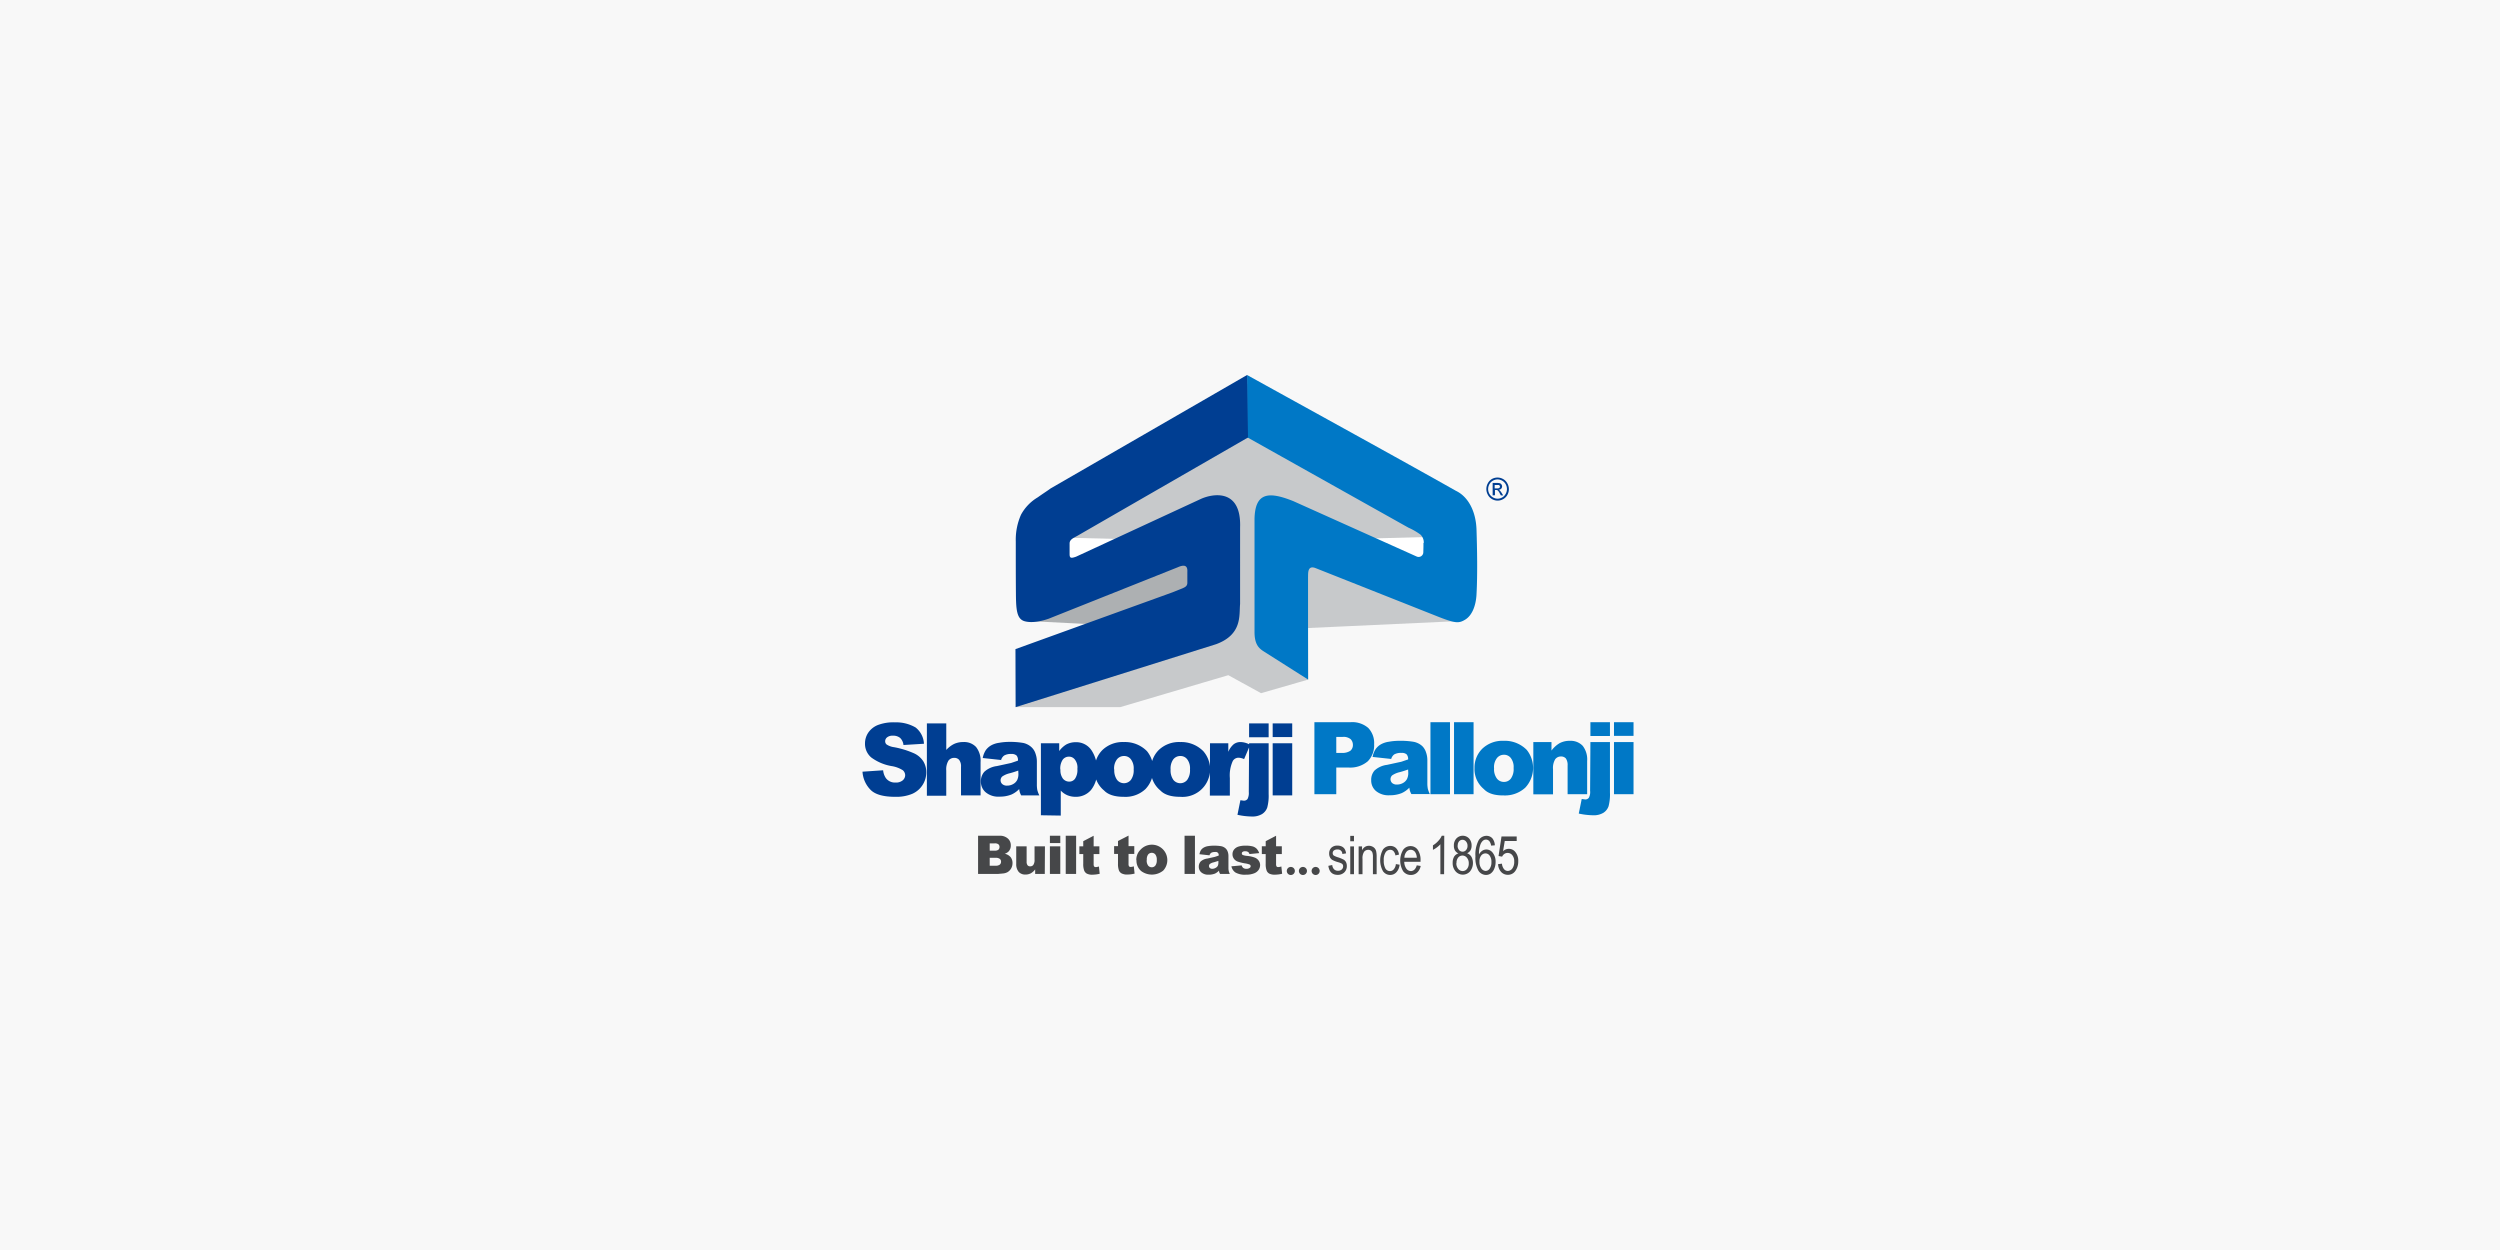 <svg xmlns="http://www.w3.org/2000/svg" width="600" height="300" viewBox="0 0 600 300"><g transform="translate(-340 -220)"><rect width="600" height="300" transform="translate(340 220)" fill="#f8f8f8"/><g transform="translate(642.341 371.828)"><g transform="translate(-95.341 -61.828)"><path d="M341.032,303.813l.931-.112a2.382,2.382,0,0,0,.484,1.3,1.192,1.192,0,0,0,.894.447,1.378,1.378,0,0,0,1.117-.6,2.68,2.68,0,0,0,.447-1.638,2.307,2.307,0,0,0-.447-1.526,1.414,1.414,0,0,0-1.117-.559,1.377,1.377,0,0,0-.782.223,1.6,1.6,0,0,0-.559.67l-.856-.149.707-4.691H345.5v1.08h-2.867l-.41,2.457a1.973,1.973,0,0,1,2.979.223,3.238,3.238,0,0,1,.67,2.159,3.871,3.871,0,0,1-.67,2.308,2.122,2.122,0,0,1-1.824.968,2.159,2.159,0,0,1-1.6-.67,2.942,2.942,0,0,1-.745-1.9m-4.468-.559a2.57,2.57,0,0,0,.447,1.6,1.341,1.341,0,0,0,1.043.6,1.192,1.192,0,0,0,.968-.559,2.606,2.606,0,0,0,.41-1.564,2.421,2.421,0,0,0-.41-1.527,1.229,1.229,0,0,0-1.005-.558,1.3,1.3,0,0,0-1.042.521,2.234,2.234,0,0,0-.41,1.489Zm3.686-3.947-.894.074a2.234,2.234,0,0,0-.372-1.005,1.08,1.08,0,0,0-.856-.447c-.521,0-.931.335-1.266,1.005a6.218,6.218,0,0,0-.41,2.569,2.42,2.42,0,0,1,.782-.894,1.787,1.787,0,0,1,1.005-.3,1.9,1.9,0,0,1,1.526.819,3.351,3.351,0,0,1,.67,2.16,4.059,4.059,0,0,1-.335,1.675,2.533,2.533,0,0,1-.856,1.117,1.937,1.937,0,0,1-1.117.335,2.159,2.159,0,0,1-1.824-1.043,6.3,6.3,0,0,1-.707-3.425,7.377,7.377,0,0,1,.745-3.8,2.2,2.2,0,0,1,1.9-1.117,1.862,1.862,0,0,1,1.415.6A2.793,2.793,0,0,1,340.25,299.308Zm-9.234,4.282a2.047,2.047,0,0,0,.447,1.378,1.377,1.377,0,0,0,1.043.521,1.34,1.34,0,0,0,1.042-.484,1.973,1.973,0,0,0,.447-1.34,2.01,2.01,0,0,0-.447-1.378,1.377,1.377,0,0,0-1.08-.521,1.3,1.3,0,0,0-1.042.521,1.973,1.973,0,0,0-.372,1.266Zm.3-4.244a1.6,1.6,0,0,0,.335,1.08,1.117,1.117,0,0,0,.856.41,1.079,1.079,0,0,0,.856-.41,1.489,1.489,0,0,0,.335-1.005,1.527,1.527,0,0,0-.372-1.043,1.08,1.08,0,0,0-1.676,0,1.452,1.452,0,0,0-.3.968Zm.186,1.9a1.825,1.825,0,0,1-.819-.707,2.271,2.271,0,0,1-.261-1.154,2.42,2.42,0,0,1,.6-1.713,2.085,2.085,0,0,1,3.053,0,2.457,2.457,0,0,1,.6,1.713,2.2,2.2,0,0,1-.261,1.117,1.787,1.787,0,0,1-.819.707,2.086,2.086,0,0,1,1.042.856,3.239,3.239,0,0,1-.335,3.5,2.308,2.308,0,0,1-3.463,0,2.941,2.941,0,0,1-.707-2.048,2.829,2.829,0,0,1,.372-1.527A1.824,1.824,0,0,1,331.5,301.244Zm-3.425,4.989h-.894v-7.186a5.092,5.092,0,0,1-.819.745,5.314,5.314,0,0,1-.968.6v-1.08a5.549,5.549,0,0,0,1.3-1.08,4.134,4.134,0,0,0,.819-1.229h.6Zm-9.531-3.947h2.979a2.57,2.57,0,0,0-.372-1.3,1.3,1.3,0,0,0-2.122-.112,2.309,2.309,0,0,0-.484,1.378Zm2.979,1.824.931.149a2.9,2.9,0,0,1-.856,1.6,2.2,2.2,0,0,1-1.527.559,2.234,2.234,0,0,1-1.824-.894,5.018,5.018,0,0,1,0-5.138,2.16,2.16,0,0,1,1.787-.894,2.085,2.085,0,0,1,1.713.894,4.225,4.225,0,0,1,.67,2.569v.3h-3.909a2.978,2.978,0,0,0,.521,1.675,1.378,1.378,0,0,0,1.117.558c.633-.037,1.117-.484,1.378-1.415Zm-5.026-.3.894.149a3.015,3.015,0,0,1-.782,1.824,1.973,1.973,0,0,1-1.489.633,2.085,2.085,0,0,1-1.713-.894,5.4,5.4,0,0,1,0-5.212,2.16,2.16,0,0,1,1.75-.856,1.973,1.973,0,0,1,1.378.521,2.606,2.606,0,0,1,.707,1.564l-.856.186a1.973,1.973,0,0,0-.447-1.005,1,1,0,0,0-.782-.335,1.3,1.3,0,0,0-1.117.6,3.3,3.3,0,0,0-.447,1.936,3.8,3.8,0,0,0,.41,1.973,1.266,1.266,0,0,0,1.08.6,1.154,1.154,0,0,0,.894-.409,2.234,2.234,0,0,0,.521-1.3Zm-8.936,2.42v-6.665h.819v.931a2.122,2.122,0,0,1,.707-.819,1.838,1.838,0,0,1,1.75-.074,1.636,1.636,0,0,1,.6.447,1.861,1.861,0,0,1,.335.707,6.25,6.25,0,0,1,.112,1.378v4.1h-.894v-4.058a3.389,3.389,0,0,0-.112-1.08,1.043,1.043,0,0,0-.372-.521.968.968,0,0,0-.6-.186,1.229,1.229,0,0,0-1.042.484,2.844,2.844,0,0,0-.372,1.713v3.649Zm-2.011-6.665h.894v6.665h-.894Zm0-2.532h.894v1.3h-.894Zm-5.212,7.186.894-.186a1.638,1.638,0,0,0,.447,1.042,1.3,1.3,0,0,0,.931.335,1.266,1.266,0,0,0,.894-.3.968.968,0,0,0,.335-.745.744.744,0,0,0-.261-.633,3.533,3.533,0,0,0-.931-.372,6.665,6.665,0,0,1-1.415-.559,1.564,1.564,0,0,1-.559-.633,1.935,1.935,0,0,1-.186-.894,1.9,1.9,0,0,1,.521-1.378,2.01,2.01,0,0,1,1.489-.521,2.344,2.344,0,0,1,1.042.223,1.674,1.674,0,0,1,.67.6,2.569,2.569,0,0,1,.335,1.042l-.894.149a1.055,1.055,0,0,0-1.154-1.08,1.34,1.34,0,0,0-.856.223.782.782,0,0,0-.3.633.707.707,0,0,0,.261.6,4.8,4.8,0,0,0,.968.41,7.856,7.856,0,0,1,1.452.6,1.526,1.526,0,0,1,.521.6,2.01,2.01,0,0,1,.186.894,2.085,2.085,0,0,1-.6,1.526,2.2,2.2,0,0,1-1.6.6q-1.936,0-2.234-2.159Z" transform="translate(-188.492 -186.421)" fill="#464749"/><path d="M146.023,296.937v2.532H147.4v1.862h-1.378v2.346a1.341,1.341,0,0,0,.074.559.447.447,0,0,0,.41.223,2.6,2.6,0,0,0,.782-.149l.186,1.75a7.855,7.855,0,0,1-1.713.223,2.866,2.866,0,0,1-1.378-.261,1.415,1.415,0,0,1-.633-.745,4.431,4.431,0,0,1-.223-1.6v-2.346H142.6v-1.862h.931V298.24ZM135.3,304.272l2.457-.223a1.228,1.228,0,0,0,.41.633,1.266,1.266,0,0,0,.745.186,1.229,1.229,0,0,0,.782-.223.455.455,0,0,0-.074-.819,5.1,5.1,0,0,0-1.08-.261,10.83,10.83,0,0,1-1.787-.447,1.936,1.936,0,0,1-.856-.67,1.75,1.75,0,0,1-.335-1.08,1.787,1.787,0,0,1,.372-1.117,2.234,2.234,0,0,1,1.043-.707,5.326,5.326,0,0,1,1.75-.223,6.108,6.108,0,0,1,1.713.186,2.234,2.234,0,0,1,.931.558,3.016,3.016,0,0,1,.6,1.042l-2.346.223a.856.856,0,0,0-.3-.484,1.229,1.229,0,0,0-.707-.186,1,1,0,0,0-.633.149.447.447,0,0,0-.186.372.409.409,0,0,0,.223.372,3.869,3.869,0,0,0,1.08.223,7.149,7.149,0,0,1,1.824.41,2.01,2.01,0,0,1,.931.745,1.824,1.824,0,0,1,.335,1.042,2.085,2.085,0,0,1-.335,1.117,2.27,2.27,0,0,1-1.08.856,5.025,5.025,0,0,1-1.973.335,4.585,4.585,0,0,1-2.532-.521A2.346,2.346,0,0,1,135.3,304.272Zm-3.128-1.3-1.08.335a2.381,2.381,0,0,0-.968.409.67.67,0,0,0,0,.968.894.894,0,0,0,.6.186,1.527,1.527,0,0,0,.782-.223,1.229,1.229,0,0,0,.521-.484,1.713,1.713,0,0,0,.149-.782Zm-2.16-1.34-2.383-.261a2.866,2.866,0,0,1,.372-1.005,2.2,2.2,0,0,1,.745-.633,2.94,2.94,0,0,1,.931-.3,7.783,7.783,0,0,1,1.3-.112,10.05,10.05,0,0,1,1.787.112,2.233,2.233,0,0,1,1.117.521,1.9,1.9,0,0,1,.521.782,3.016,3.016,0,0,1,.186,1.005v2.941a3.651,3.651,0,0,0,.074.745,3.463,3.463,0,0,0,.261.67h-2.346l-.186-.372a3.12,3.12,0,0,1-.074-.41,3.237,3.237,0,0,1-.968.707,4.02,4.02,0,0,1-1.526.261,2.532,2.532,0,0,1-1.75-.558,1.75,1.75,0,0,1-.6-1.378,1.787,1.787,0,0,1,.447-1.229,2.9,2.9,0,0,1,1.6-.707l1.824-.41.894-.3a.707.707,0,0,0-.856-.856,1.713,1.713,0,0,0-.931.186,1.117,1.117,0,0,0-.41.6Zm-5.957-4.691h2.495V306.1h-2.495Zm-9.085,5.845a2.048,2.048,0,0,0,.335,1.3,1.117,1.117,0,0,0,1.75,0,2.122,2.122,0,0,0,.335-1.34,2.01,2.01,0,0,0-.335-1.3,1.08,1.08,0,0,0-.856-.41,1.117,1.117,0,0,0-.894.41,2.01,2.01,0,0,0-.3,1.34Zm-2.495,0a3.351,3.351,0,0,1,1.005-2.495,3.7,3.7,0,1,1,5.473,4.989,4.319,4.319,0,0,1-5.287.149,3.277,3.277,0,0,1-1.154-2.606Zm-1.862-5.883v2.532h1.378v1.862h-1.378v2.346a1.34,1.34,0,0,0,.074.559.447.447,0,0,0,.41.223,2.608,2.608,0,0,0,.782-.149l.186,1.75a7.862,7.862,0,0,1-1.713.223,2.867,2.867,0,0,1-1.378-.261,1.415,1.415,0,0,1-.67-.745,4.43,4.43,0,0,1-.223-1.6v-2.346h-.931v-1.862h.931V298.2Zm-8.377.037v2.532h1.378v1.862h-1.378v2.346a1.416,1.416,0,0,0,.074.559.447.447,0,0,0,.41.223,2.6,2.6,0,0,0,.782-.149l.186,1.75a7.929,7.929,0,0,1-1.713.223,2.866,2.866,0,0,1-1.378-.261,1.452,1.452,0,0,1-.633-.745,4.356,4.356,0,0,1-.223-1.6v-2.346h-.931v-1.862h.931V298.24Zm-6.7,0h2.495V306.1H95.536Zm-3.8,2.532h2.495V306.1H91.738Zm0-2.532h2.495v1.75H91.738ZM90.51,306.1H88.2v-1.08a3.424,3.424,0,0,1-1.043.931,2.754,2.754,0,0,1-1.3.3,2.085,2.085,0,0,1-1.6-.633,2.862,2.862,0,0,1-.6-1.936v-4.207h2.495v3.649a1.377,1.377,0,0,0,.223.894.782.782,0,0,0,.633.261.893.893,0,0,0,.745-.335,2.085,2.085,0,0,0,.3-1.266v-3.2h2.495Zm-13.217-1.973h1.415a1.527,1.527,0,0,0,1.005-.261.894.894,0,0,0,.3-.707.819.819,0,0,0-.3-.67,1.6,1.6,0,0,0-1.005-.261H77.292Zm0-3.612h1.191a1.377,1.377,0,0,0,.894-.223.856.856,0,0,0,.261-.67.782.782,0,0,0-.261-.633,1.34,1.34,0,0,0-.894-.223H77.292ZM74.5,296.937h5.175a2.792,2.792,0,0,1,1.973.67,2.122,2.122,0,0,1,.707,1.638,2.085,2.085,0,0,1-.484,1.415,2.2,2.2,0,0,1-.968.6,2.5,2.5,0,0,1,1.415.819,2.309,2.309,0,0,1,.447,1.452,2.569,2.569,0,0,1-.335,1.266,2.42,2.42,0,0,1-.894.894,2.831,2.831,0,0,1-1.042.3l-1.229.112H74.5Z" transform="translate(-46.762 -186.358)" fill="#464749"/><path d="M274.431,317.1a.968.968,0,1,1-.931.968.968.968,0,0,1,.931-.968" transform="translate(-171.67 -199.036)" fill="#464749" fill-rule="evenodd"/><path d="M282.231,317.1a.968.968,0,1,1-.931.968.968.968,0,0,1,.931-.968" transform="translate(-176.566 -199.036)" fill="#464749" fill-rule="evenodd"/><path d="M290.431,317.1a.968.968,0,1,1-.931.968.968.968,0,0,1,.931-.968" transform="translate(-181.713 -199.036)" fill="#464749" fill-rule="evenodd"/><path d="M98.442,228.926h4.691v12.51H98.442Zm0-4.766h4.691v3.276H98.442Zm-5.659,4.766h4.691v12.138a10.934,10.934,0,0,1-.335,3.276A3.053,3.053,0,0,1,95.91,245.9a4.5,4.5,0,0,1-2.532.6,17.2,17.2,0,0,1-3.388-.41l.707-3.5.819.112a1.08,1.08,0,0,0,.894-.41,3.153,3.153,0,0,0,.3-1.675Zm0-4.766h4.691v3.314H92.782ZM83.4,228.926h4.393v2.048a4.878,4.878,0,0,1,1.3-1.824,2.681,2.681,0,0,1,1.675-.521,4.878,4.878,0,0,1,2.271.67l-1.452,3.425a3.574,3.574,0,0,0-1.3-.335,1.6,1.6,0,0,0-1.415.782,8.294,8.294,0,0,0-.707,4.1v4.207h-4.8Zm-9.457,6.292a3.911,3.911,0,0,0,.67,2.495,2.122,2.122,0,0,0,3.314,0,3.887,3.887,0,0,0,.67-2.532,3.548,3.548,0,0,0-.67-2.42,2.011,2.011,0,0,0-1.638-.782,2.122,2.122,0,0,0-1.713.819A3.771,3.771,0,0,0,73.943,235.219Zm-4.691,0a6.329,6.329,0,0,1,1.9-4.728,7.042,7.042,0,0,1,5.1-1.862,7.431,7.431,0,0,1,5.548,2.2,6.624,6.624,0,0,1-5.548,10.946q-3.314,0-4.766-1.527a6.218,6.218,0,0,1-2.271-5.026Zm-8.824,0a3.911,3.911,0,0,0,.67,2.495,2.122,2.122,0,0,0,3.314,0,3.887,3.887,0,0,0,.67-2.532,3.548,3.548,0,0,0-.67-2.42,2.011,2.011,0,0,0-1.638-.782,2.122,2.122,0,0,0-1.713.819,3.548,3.548,0,0,0-.67,2.42Zm-4.691,0a6.329,6.329,0,0,1,1.9-4.728,7.042,7.042,0,0,1,5.1-1.862,7.374,7.374,0,0,1,5.548,2.2,6.925,6.925,0,0,1-.372,9.085,7,7,0,0,1-5.175,1.862q-3.314,0-4.766-1.527a6.218,6.218,0,0,1-2.271-5.026Zm-8.228,0a3.3,3.3,0,0,0,.6,2.2,1.936,1.936,0,0,0,1.527.707,1.676,1.676,0,0,0,1.378-.707,3.732,3.732,0,0,0,.558-2.346,3.088,3.088,0,0,0-.6-2.234,1.75,1.75,0,0,0-1.415-.707,1.862,1.862,0,0,0-1.489.707,3.809,3.809,0,0,0-.6,2.383ZM42.817,246.2V228.926H47.21v1.862a5.884,5.884,0,0,1,1.675-1.564,4.692,4.692,0,0,1,2.271-.558,4.393,4.393,0,0,1,3.8,1.936,8.154,8.154,0,0,1,1.34,4.766,6.971,6.971,0,0,1-1.452,4.766,4.729,4.729,0,0,1-3.686,1.638,5.1,5.1,0,0,1-1.973-.372,4.729,4.729,0,0,1-1.6-1.117v5.994Zm-5.436-10.723c-.633.223-1.3.447-2.011.633a5.31,5.31,0,0,0-1.824.782,1.229,1.229,0,0,0,0,1.824,1.638,1.638,0,0,0,1.154.372,2.9,2.9,0,0,0,1.452-.372,2.346,2.346,0,0,0,.968-.968,3.239,3.239,0,0,0,.3-1.452Zm-4.058-2.532-4.468-.484a5.212,5.212,0,0,1,.745-1.9,4.1,4.1,0,0,1,1.378-1.191,5.471,5.471,0,0,1,1.787-.558,13.921,13.921,0,0,1,2.457-.223,18.724,18.724,0,0,1,3.388.261,4.282,4.282,0,0,1,1.973,1.043,3.5,3.5,0,0,1,.931,1.489,5.622,5.622,0,0,1,.335,1.862v5.548a6.888,6.888,0,0,0,.112,1.378,6.365,6.365,0,0,0,.484,1.266H38.088a4.913,4.913,0,0,1-.335-.745,5.436,5.436,0,0,1-.149-.782,5.958,5.958,0,0,1-1.824,1.3,7.448,7.448,0,0,1-2.9.521,4.7,4.7,0,0,1-3.314-1.042,3.314,3.314,0,0,1-1.154-2.569,3.388,3.388,0,0,1,.819-2.346,5.426,5.426,0,0,1,3.016-1.378l3.425-.745,1.638-.559a1.713,1.713,0,0,0-.335-1.229,1.75,1.75,0,0,0-1.266-.372,3.2,3.2,0,0,0-1.713.372,2.048,2.048,0,0,0-.745,1.117Zm-17.871-8.787h4.654v6.367a6.254,6.254,0,0,1,1.9-1.452,5.25,5.25,0,0,1,2.234-.447,3.91,3.91,0,0,1,3.016,1.191,5.3,5.3,0,0,1,1.08,3.649v7.968H23.642v-6.851a2.508,2.508,0,0,0-.447-1.675A1.489,1.489,0,0,0,22,232.426a1.676,1.676,0,0,0-1.378.67,4.091,4.091,0,0,0-.521,2.383v6.032H15.451ZM0,235.74l4.952-.335a3.984,3.984,0,0,0,.67,1.9,2.718,2.718,0,0,0,2.308,1.043,2.5,2.5,0,0,0,1.713-.521,1.638,1.638,0,0,0,.6-1.229A1.6,1.6,0,0,0,9.68,235.4,7.055,7.055,0,0,0,7,234.4a11.439,11.439,0,0,1-4.915-2.085A4.282,4.282,0,0,1,.6,228.964a4.617,4.617,0,0,1,.745-2.532,5.064,5.064,0,0,1,2.271-1.862,10.466,10.466,0,0,1,4.17-.67,9.3,9.3,0,0,1,4.952,1.229,5.283,5.283,0,0,1,2.011,3.909l-4.915.3a2.718,2.718,0,0,0-.819-1.713,2.606,2.606,0,0,0-1.75-.521,2.011,2.011,0,0,0-1.378.41,1.191,1.191,0,0,0-.447.968.968.968,0,0,0,.372.745,4.173,4.173,0,0,0,1.75.633,21.1,21.1,0,0,1,4.915,1.526,5.213,5.213,0,0,1,2.159,1.936,4.989,4.989,0,0,1,.67,2.569,5.548,5.548,0,0,1-.894,3.053,5.622,5.622,0,0,1-2.495,2.122,9.98,9.98,0,0,1-4.058.707q-4.319,0-5.957-1.713A6.739,6.739,0,0,1,0,235.74Z" transform="translate(0 -140.537)" fill="#003e92"/><path d="M363.2,228.566h4.691v12.51H363.2Zm0-4.766h4.691v3.276H363.2Zm-5.659,4.766h4.691V240.7a11.16,11.16,0,0,1-.335,3.276,3.053,3.053,0,0,1-1.229,1.564,4.5,4.5,0,0,1-2.532.6,17.311,17.311,0,0,1-3.388-.409l.707-3.5.819.112a1.042,1.042,0,0,0,.894-.41,2.872,2.872,0,0,0,.3-1.675Zm0-4.766h4.691v3.314h-4.691Zm-13.7,4.766h4.356v2.048a6.59,6.59,0,0,1,1.973-1.787,5.1,5.1,0,0,1,2.457-.558,3.984,3.984,0,0,1,3.053,1.191,5.3,5.3,0,0,1,1.08,3.649v7.968h-4.691v-6.888a2.758,2.758,0,0,0-.41-1.675,1.489,1.489,0,0,0-1.191-.484,1.676,1.676,0,0,0-1.378.67,4.021,4.021,0,0,0-.521,2.383v6.032h-4.728Zm-9.42,6.292a3.726,3.726,0,0,0,.67,2.457,2.084,2.084,0,0,0,1.675.819,2.047,2.047,0,0,0,1.675-.782,3.887,3.887,0,0,0,.67-2.532,3.548,3.548,0,0,0-.67-2.42,2.01,2.01,0,0,0-1.638-.782,2.122,2.122,0,0,0-1.713.819A3.547,3.547,0,0,0,334.415,234.858Zm-4.691,0a6.329,6.329,0,0,1,1.9-4.728,7.042,7.042,0,0,1,5.1-1.862,7.374,7.374,0,0,1,5.548,2.2,6.925,6.925,0,0,1-.372,9.047,7.2,7.2,0,0,1-5.175,1.862q-3.314.037-4.766-1.526A6.218,6.218,0,0,1,329.723,234.858ZM324.809,223.8H329.5v17.276h-4.691Zm-5.659,0h4.691v17.276H319.15Zm-5.361,11.356c-.633.223-1.3.447-2.011.633a5.309,5.309,0,0,0-1.824.782,1.266,1.266,0,0,0,0,1.824,1.638,1.638,0,0,0,1.154.372,2.867,2.867,0,0,0,1.452-.372,2.382,2.382,0,0,0,.968-.968,3.239,3.239,0,0,0,.3-1.452Zm-4.058-2.532-4.468-.484a5.25,5.25,0,0,1,.745-1.9,4.022,4.022,0,0,1,1.378-1.191,5.473,5.473,0,0,1,1.787-.558,13.888,13.888,0,0,1,2.457-.223,19.133,19.133,0,0,1,3.388.223,4.319,4.319,0,0,1,2.122,1.005,3.612,3.612,0,0,1,.931,1.489,5.585,5.585,0,0,1,.335,1.862V238.4a7.178,7.178,0,0,0,.112,1.378,6.444,6.444,0,0,0,.484,1.266H314.57a4.467,4.467,0,0,1-.335-.745,4.8,4.8,0,0,1-.149-.782,6.03,6.03,0,0,1-1.824,1.3,7.482,7.482,0,0,1-2.9.521,4.7,4.7,0,0,1-3.314-1.042,3.314,3.314,0,0,1-1.117-2.569,3.388,3.388,0,0,1,.782-2.308,5.427,5.427,0,0,1,3.016-1.378l3.425-.745,1.638-.558a1.712,1.712,0,0,0-.372-1.229,1.788,1.788,0,0,0-1.266-.335,3.2,3.2,0,0,0-1.713.372A2.084,2.084,0,0,0,309.73,232.624Zm-13.18-1.452h1.266a3.4,3.4,0,0,0,2.122-.521,1.75,1.75,0,0,0,.6-1.378,1.936,1.936,0,0,0-.521-1.378,2.658,2.658,0,0,0-1.973-.558H296.55ZM291.3,223.8h8.675a5.861,5.861,0,0,1,4.244,1.378,5.206,5.206,0,0,1,1.415,3.909,5.458,5.458,0,0,1-1.527,4.1,6.489,6.489,0,0,1-4.691,1.489H296.55v6.4H291.3Z" transform="translate(-182.843 -140.475)" fill="#0078c6"/><path d="M104.7,127.681l26.733,1.34s13.813-4.282,14-5.287-.186-14.334-.186-14.334Z" transform="translate(-65.718 -68.668)" fill="#adb0b2" fill-rule="evenodd"/><path d="M98.7,81.974h25.094l25.951-7.67,7.856,4.319,11.356-3.276-.074-12.361,36.339-1.675-38.5-15.675.484-1.266,33.472,7.409,1.675-10.648L156.149,3.6l-1.973.894L152.314,3.6,116.05,34.838l-7.111,6.143-.112,10.388,16.122-7.782L140.1,47.795l6.888,14.93-1.229,1.229L102.535,76.165Z" transform="translate(-61.952 -2.26)" fill="#c7c9cb" fill-rule="evenodd"/><path d="M341.658,104.2l-18.058.484,18.839,8.526Z" transform="translate(-203.117 -65.404)" fill="#fff" fill-rule="evenodd"/><path d="M125.719,104.8l17.387.41L124.9,113.773Z" transform="translate(-78.397 -65.781)" fill="#fff" fill-rule="evenodd"/><path d="M290.307,40.285a2.606,2.606,0,0,0-.782-1.973,15.6,15.6,0,0,0-2.9-1.675L247.9,14.93V0c15.935,8.824,36.227,19.956,50.152,27.812,2.792,1.34,4.766,4.691,4.915,9.345s.261,10.723,0,15.451c-.149,3.053-1.229,5.212-2.718,6.106s-2.271.931-6.292-.633l-29.6-11.728c-2.01-.782-1.787,1.266-1.824,2.2V73.087l-10.5-6.665c-1.191-.745-2.383-1.638-2.346-4.877V34.514c.149-6.329,3.351-6.627,9.308-4.244l29.6,13.292a1.125,1.125,0,0,0,1.6-1.005c.037-1.34.037-1.266.037-2.234" transform="translate(-155.602)" fill="#0078c6"/><path d="M98.6,65.789l37.679-13.627,2.42-.968c.67-.3,1.154-.558,1.154-1.34V47.173c.074-1.34-.6-1.787-2.271-1.042L106.568,58.492c-2.792.968-4.8.931-5.92.558-1.713-.6-1.9-2.718-1.936-6.329s-.037-8.452-.037-12.771a14.866,14.866,0,0,1,1.266-6.441,10.9,10.9,0,0,1,3.984-4.133c1.638-1.154,2.159-1.452,3.127-2.159L154.188,0l.223,15L113.493,38.572c-.968.558-1.9.894-1.9,1.862V43c0,.968.335,1.043,1.564.6l30.009-13.888c2.681-1.191,9.68-2.606,9.345,6.888V54.955c-.261,2.643.6,7.3-5.734,9.643L98.637,79.714Z" transform="translate(-61.889)" fill="#003e92"/><path d="M273.2,226.5h0" transform="translate(-171.482 -142.169)" fill="#191f20"/><path d="M404.135,68.706h.558a.931.931,0,0,0,.558-.112.418.418,0,0,0,.075-.558l-.186-.149h-1.005Zm-.484,1.675V67.4h1.005a2.458,2.458,0,0,1,.745.074.745.745,0,0,1,.372.3.782.782,0,0,1,.149.447.819.819,0,0,1-.223.558.894.894,0,0,1-.6.261l.261.149a3.689,3.689,0,0,1,.447.6l.372.6h-.558l-.261-.484a2.459,2.459,0,0,0-.484-.707.6.6,0,0,0-.372-.112h-.3v1.266Zm1.191-3.835a2.271,2.271,0,0,0-1.117.3,2.122,2.122,0,0,0-.856.856,2.421,2.421,0,0,0-.3,1.154,2.383,2.383,0,0,0,.3,1.154,2.122,2.122,0,0,0,.856.856,2.2,2.2,0,0,0,2.234,0,2.085,2.085,0,0,0,.819-.856,2.345,2.345,0,0,0,.3-1.154,2.42,2.42,0,0,0-.3-1.154,2.122,2.122,0,0,0-.856-.856A2.234,2.234,0,0,0,404.842,66.547Zm0-.447a2.755,2.755,0,0,1,1.34.372,2.532,2.532,0,0,1,1.005,1.042,2.829,2.829,0,0,1,0,2.755,2.532,2.532,0,0,1-1.005,1.005,2.643,2.643,0,0,1-2.681,0,2.531,2.531,0,0,1-1.005-1.043,2.829,2.829,0,0,1,0-2.755,2.568,2.568,0,0,1,1.005-1.042A2.755,2.755,0,0,1,404.842,66.1Z" transform="translate(-252.414 -41.489)" fill="#003e92"/></g></g></g></svg>